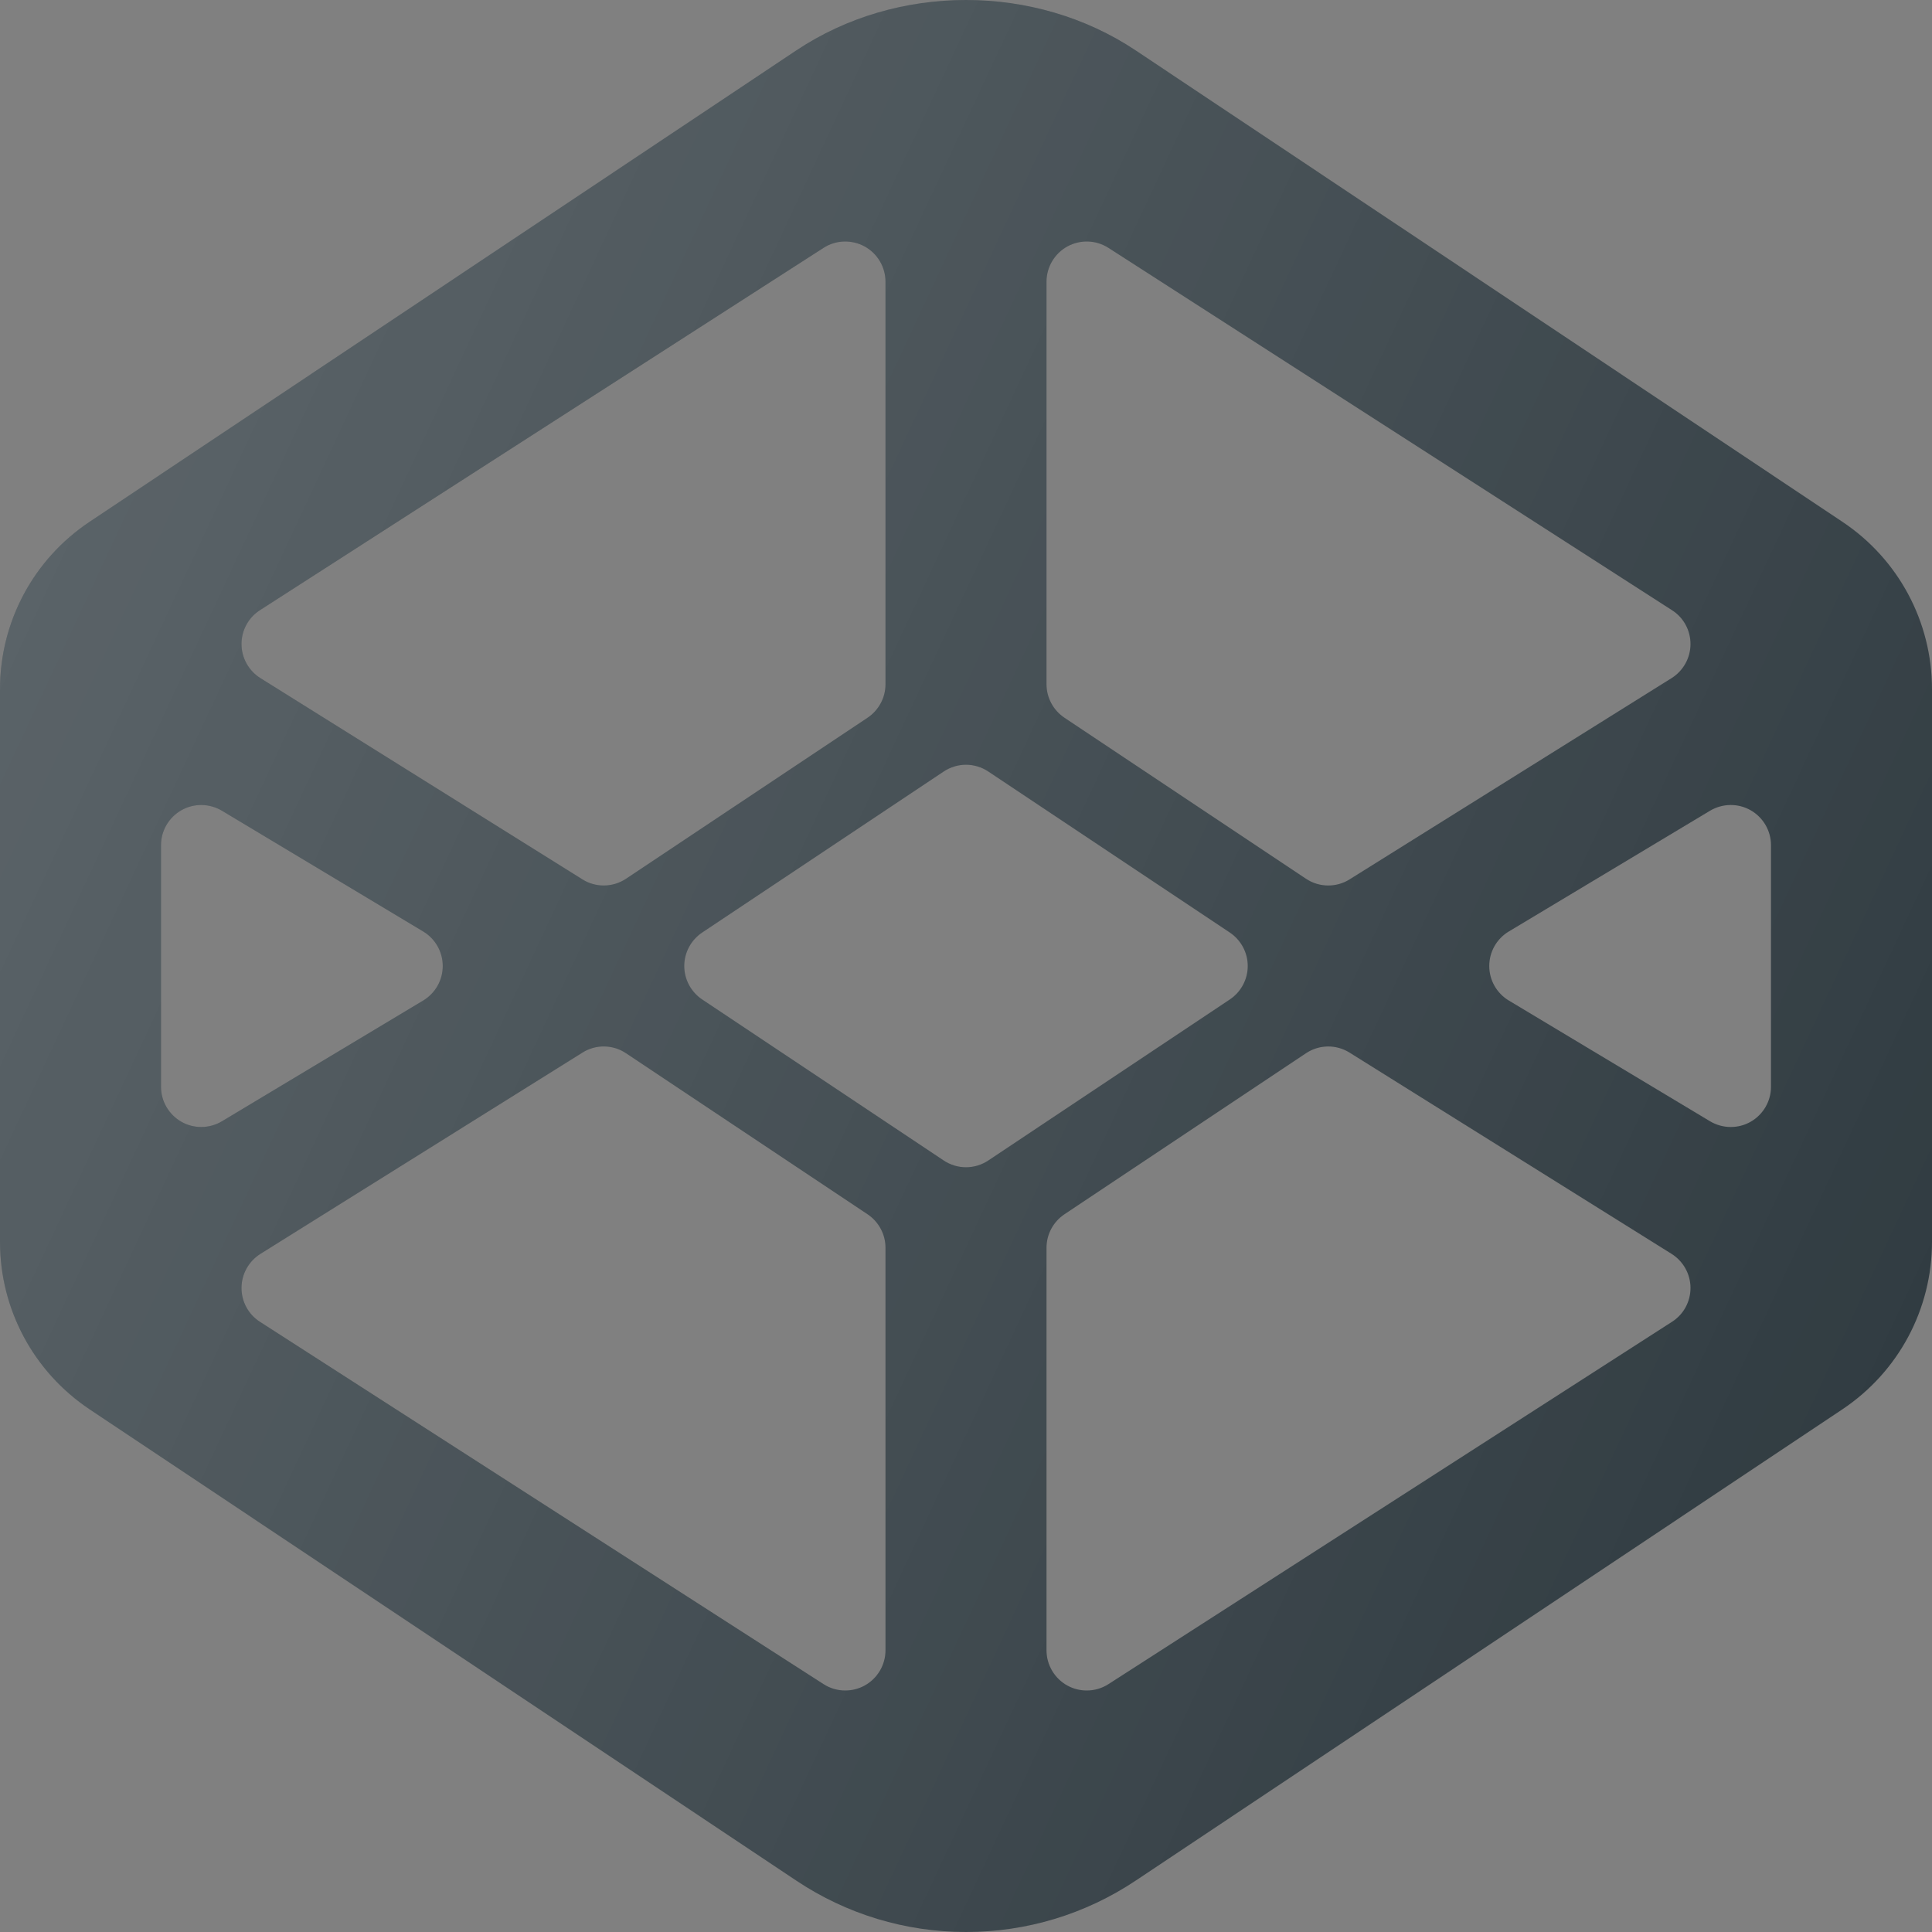 <svg width="24" height="24" viewBox="0 0 24 24" fill="none" xmlns="http://www.w3.org/2000/svg">
<rect x="0" y="0" width="24" height="24" fill="#808080" stroke="none"/>
<path d="M22.887 6.482L14.109 0.627C12.856 -0.209 11.144 -0.209 9.891 0.627L1.113 6.482C0.416 6.947 0 7.724 0 8.563V15.425C0 16.264 0.416 17.041 1.113 17.507L9.891 23.361C10.517 23.779 11.247 24 12 24C12.753 24 13.483 23.779 14.109 23.361L22.887 17.507C23.584 17.041 24 16.264 24 15.425V8.563C24 7.724 23.584 6.947 22.887 6.482ZM13 3.5C13 3.317 13.1 3.149 13.26 3.061C13.421 2.974 13.616 2.98 13.771 3.08L20.77 7.58C20.915 7.672 21.001 7.832 21 8.003C20.999 8.174 20.91 8.333 20.765 8.424L16.765 10.924C16.684 10.975 16.592 11 16.5 11C16.403 11 16.307 10.972 16.223 10.916L13.223 8.916C13.084 8.823 13 8.667 13 8.5V3.5ZM3.229 7.58L10.229 3.08C10.382 2.98 10.579 2.974 10.74 3.061C10.9 3.149 11 3.317 11 3.5V8.5C11 8.667 10.916 8.823 10.777 8.916L7.777 10.916C7.693 10.972 7.597 11 7.5 11C7.408 11 7.316 10.975 7.235 10.924L3.235 8.424C3.09 8.333 3.001 8.174 3 8.003C2.999 7.832 3.085 7.672 3.229 7.58ZM2.5 14C2.415 14 2.33 13.979 2.253 13.935C2.097 13.846 2 13.68 2 13.5V10.5C2 10.32 2.097 10.154 2.253 10.065C2.41 9.976 2.602 9.979 2.757 10.071L5.257 11.571C5.408 11.662 5.5 11.824 5.5 12C5.5 12.176 5.408 12.338 5.257 12.429L2.757 13.929C2.678 13.976 2.589 14 2.5 14ZM11 20.5C11 20.683 10.9 20.851 10.74 20.939C10.665 20.98 10.582 21 10.5 21C10.406 21 10.312 20.974 10.229 20.92L3.229 16.42C3.085 16.328 2.999 16.168 3 15.997C3.001 15.826 3.09 15.667 3.235 15.576L7.235 13.076C7.401 12.971 7.614 12.974 7.777 13.084L10.777 15.084C10.916 15.177 11 15.333 11 15.5V20.5ZM12 14.5C11.903 14.5 11.807 14.472 11.723 14.416L8.723 12.416C8.584 12.323 8.5 12.167 8.5 12C8.5 11.833 8.584 11.677 8.723 11.584L11.723 9.584C11.891 9.472 12.109 9.472 12.277 9.584L15.277 11.584C15.416 11.677 15.5 11.833 15.5 12C15.5 12.167 15.416 12.323 15.277 12.416L12.277 14.416C12.193 14.472 12.097 14.5 12 14.5ZM20.77 16.42L13.771 20.92C13.688 20.974 13.594 21 13.5 21C13.418 21 13.335 20.98 13.26 20.939C13.1 20.851 13 20.683 13 20.5V15.5C13 15.333 13.084 15.177 13.223 15.084L16.223 13.084C16.387 12.974 16.599 12.972 16.765 13.076L20.765 15.576C20.91 15.667 20.999 15.826 21 15.997C21.001 16.168 20.915 16.328 20.77 16.42ZM22 13.5C22 13.68 21.903 13.846 21.747 13.935C21.67 13.979 21.585 14 21.5 14C21.411 14 21.322 13.976 21.243 13.929L18.743 12.429C18.592 12.338 18.5 12.176 18.5 12C18.5 11.824 18.592 11.662 18.743 11.571L21.243 10.071C21.398 9.979 21.59 9.976 21.747 10.065C21.903 10.154 22 10.32 22 10.5V13.5Z" fill="#313C42"/>
<path d="M22.887 6.482L14.109 0.627C12.856 -0.209 11.144 -0.209 9.891 0.627L1.113 6.482C0.416 6.947 0 7.724 0 8.563V15.425C0 16.264 0.416 17.041 1.113 17.507L9.891 23.361C10.517 23.779 11.247 24 12 24C12.753 24 13.483 23.779 14.109 23.361L22.887 17.507C23.584 17.041 24 16.264 24 15.425V8.563C24 7.724 23.584 6.947 22.887 6.482ZM13 3.5C13 3.317 13.1 3.149 13.26 3.061C13.421 2.974 13.616 2.98 13.771 3.08L20.77 7.58C20.915 7.672 21.001 7.832 21 8.003C20.999 8.174 20.91 8.333 20.765 8.424L16.765 10.924C16.684 10.975 16.592 11 16.5 11C16.403 11 16.307 10.972 16.223 10.916L13.223 8.916C13.084 8.823 13 8.667 13 8.5V3.5ZM3.229 7.58L10.229 3.08C10.382 2.98 10.579 2.974 10.74 3.061C10.9 3.149 11 3.317 11 3.5V8.5C11 8.667 10.916 8.823 10.777 8.916L7.777 10.916C7.693 10.972 7.597 11 7.5 11C7.408 11 7.316 10.975 7.235 10.924L3.235 8.424C3.09 8.333 3.001 8.174 3 8.003C2.999 7.832 3.085 7.672 3.229 7.58ZM2.5 14C2.415 14 2.33 13.979 2.253 13.935C2.097 13.846 2 13.68 2 13.5V10.5C2 10.32 2.097 10.154 2.253 10.065C2.41 9.976 2.602 9.979 2.757 10.071L5.257 11.571C5.408 11.662 5.5 11.824 5.5 12C5.5 12.176 5.408 12.338 5.257 12.429L2.757 13.929C2.678 13.976 2.589 14 2.5 14ZM11 20.5C11 20.683 10.9 20.851 10.74 20.939C10.665 20.98 10.582 21 10.5 21C10.406 21 10.312 20.974 10.229 20.92L3.229 16.42C3.085 16.328 2.999 16.168 3 15.997C3.001 15.826 3.09 15.667 3.235 15.576L7.235 13.076C7.401 12.971 7.614 12.974 7.777 13.084L10.777 15.084C10.916 15.177 11 15.333 11 15.5V20.5ZM12 14.5C11.903 14.5 11.807 14.472 11.723 14.416L8.723 12.416C8.584 12.323 8.5 12.167 8.5 12C8.5 11.833 8.584 11.677 8.723 11.584L11.723 9.584C11.891 9.472 12.109 9.472 12.277 9.584L15.277 11.584C15.416 11.677 15.5 11.833 15.5 12C15.5 12.167 15.416 12.323 15.277 12.416L12.277 14.416C12.193 14.472 12.097 14.5 12 14.5ZM20.77 16.42L13.771 20.92C13.688 20.974 13.594 21 13.5 21C13.418 21 13.335 20.98 13.26 20.939C13.1 20.851 13 20.683 13 20.5V15.5C13 15.333 13.084 15.177 13.223 15.084L16.223 13.084C16.387 12.974 16.599 12.972 16.765 13.076L20.765 15.576C20.91 15.667 20.999 15.826 21 15.997C21.001 16.168 20.915 16.328 20.77 16.42ZM22 13.5C22 13.68 21.903 13.846 21.747 13.935C21.67 13.979 21.585 14 21.5 14C21.411 14 21.322 13.976 21.243 13.929L18.743 12.429C18.592 12.338 18.5 12.176 18.5 12C18.5 11.824 18.592 11.662 18.743 11.571L21.243 10.071C21.398 9.979 21.59 9.976 21.747 10.065C21.903 10.154 22 10.32 22 10.5V13.5Z" fill="url(#paint0_linear)"/>
<defs>
<linearGradient id="paint0_linear" x1="0.615" y1="6.687" x2="23.384" y2="17.304" gradientUnits="userSpaceOnUse">
<stop stop-color="white" stop-opacity="0.2"/>
<stop offset="1" stop-color="white" stop-opacity="0"/>
</linearGradient>
</defs>
</svg>
